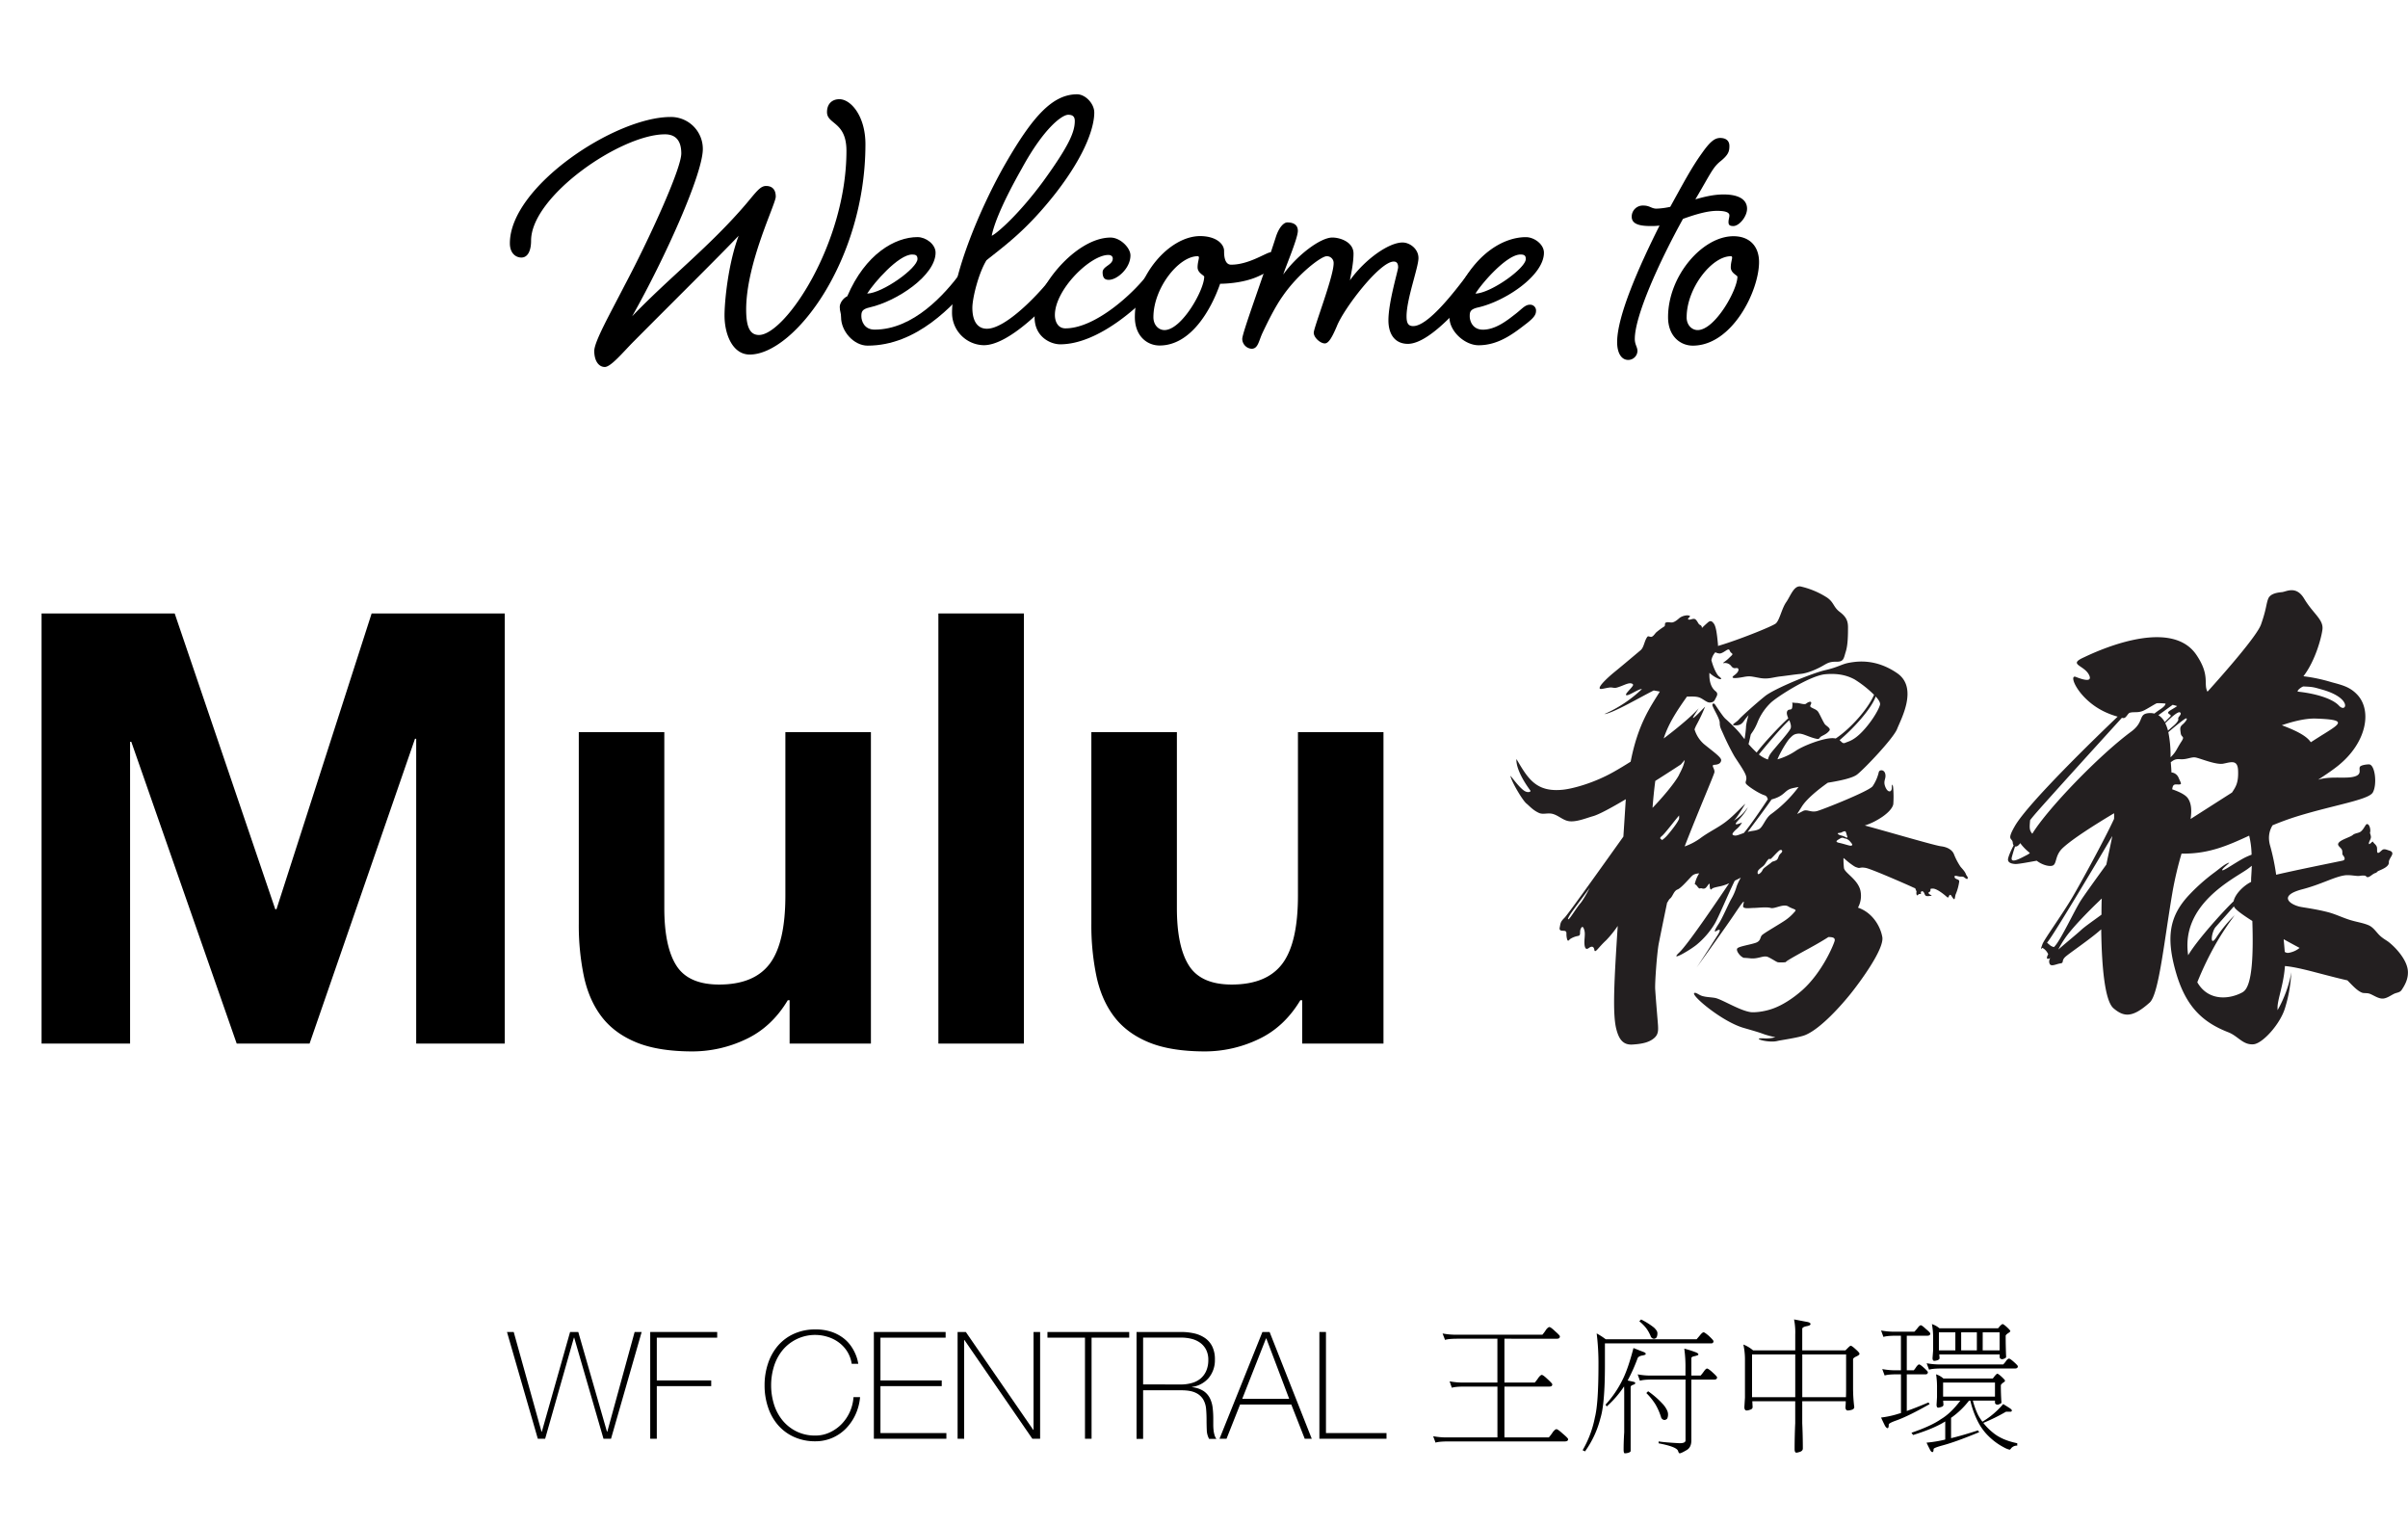 <svg id="Layer_1" data-name="Layer 1" xmlns="http://www.w3.org/2000/svg" viewBox="0 0 1599 1012.59"><defs><style>.cls-1{fill:#231f20;}</style></defs><title>Artboard 1</title><path d="M445.29,77.67A21.16,21.16,0,0,1,466.7,98.94c0,16.54-25.23,72.66-46.93,111.05,24.93-26,51.92-46.66,76-75,6.46-7.68,9.1-11.52,12.91-11.52s6.45,2.07,6.45,7.09-19.65,44-19.65,75c0,11.81,2.64,16.84,8.51,16.84,17.3,0,58.08-60.55,58.08-122.28,0-19.49-12.91-17.42-12.91-25.69,0-5.62,3.52-8.57,8.22-8.57,7.62,0,17.3,11.22,17.3,29.83,0,77.09-47.23,139.7-76.85,139.7-11.15,0-16.72-13-16.72-26,0-9.16,2.34-34,9.38-52.87-13.2,13.88-43.41,43.71-69.81,70.3-6.75,6.79-15,16.83-19.07,16.83s-7-4.13-7-10.63c0-6.2,10.56-24.81,20.24-43.71,15.84-29.83,37.55-77.09,37.55-87.43,0-8.27-3.52-12.7-10.86-12.7-29.33,0-88.88,41.06-88.88,70.59,0,6.5-2.06,11.22-6.46,11.22-3.52,0-7.62-2.65-7.62-9.45C338.51,124,408.32,77.67,445.29,77.67Z"/><path d="M638,181.05c3.52-4.43,6.16-7.39,9.09-7.39s4.11,1.78,4.11,4.14c0,2.66-1.18,4.43-4.4,8.56-14.08,16.84-38.14,43.12-70.7,43.12-9.09,0-17.6-9.45-17.6-18.9,0-3-.88-3.84-.88-6.79,0-2.66,2.35-5.91,5-7.09,12-28.06,31.68-39.28,46.64-39.28,5.57,0,12,4.72,12,10.34,0,15.06-25.53,32.19-43.71,36.32-5.28,1.19-5.58,3-5.58,5.91s1.76,8.86,8.8,8.86C606.63,218.85,627.46,195.22,638,181.05Zm-62.19,13.88c10.26-.3,33.44-16.84,33.44-23,0-2.36-1.17-2.95-3.52-2.95C596.65,168.94,580.23,187.84,575.83,194.93Z"/><path d="M700.79,181.05c3.52-4.43,5.87-7.39,9.09-7.39A3.87,3.87,0,0,1,714,177.8c0,2.66-1.17,4.43-4.69,8.56-13.79,16.84-39.31,42.83-56,42.83a21.5,21.5,0,0,1-21.12-21.56c0-25.11,19.06-70.59,35.78-99.53,17.61-30.43,30.81-45.49,47.23-45.49,5.58,0,11.44,6.2,11.44,12.11,0,8.57-4.69,26.58-25.81,53.75-19.07,24.22-32.86,34-45.76,44.31-5.28,8.56-9.39,25.1-9.39,31.6,0,8.56,3.23,13.88,9.68,13.88C667.93,218.26,690.23,195.22,700.79,181.05Zm-22.3-69.11c-15.54,27.46-19.06,39.87-19.94,44.59,3.81-1.77,18.48-14.76,34.32-36.33,17.31-23.92,20.83-32.78,20.83-39.87,0-3-1.47-4.13-4.4-4.13C705.48,76.2,693.46,84.47,678.49,111.94Z"/><path d="M763,181.05c3.52-4.43,5.87-7.39,9.09-7.39a3.87,3.87,0,0,1,4.11,4.14c0,2.66-1.17,4.43-4.69,8.56C757.7,203.2,729.24,228.6,704,228.6c-6.17,0-17-4.73-17-18,0-19.2,27.28-52.87,50.46-52.87,6.45,0,13.2,6.8,13.2,11.82,0,8.56-8.8,16.24-14.38,16.24-2,0-4.1-.59-4.1-5,0-4.13,6.74-4.72,6.74-9.15,0-1.19-.88-2.37-2.93-2.37-12,0-35.5,23-35.5,39.87,0,4.44,2.06,8.87,7,8.87C727.19,218,752.42,195.22,763,181.05Z"/><path d="M812.84,166.57c0,2.37,0,9.16,4.7,9.16,12,0,23.47-8.27,26.4-8.27a5,5,0,0,1,5.28,5c0,3-3.81,6.5-13.49,10.93-10.86,5-24.35,5-25.52,5-6.17,17.72-19.66,41-40.19,41-8.22,0-16.43-6.2-16.43-18.9,0-27.47,22.88-53.75,43.41-53.75C807.86,156.83,812.84,162.14,812.84,166.57Zm-46.93,44c0,5.32,3.52,8.57,7.33,8.57,11.44,0,26.4-26.58,26.4-35.44,0-.89-4.4-2.37-4.4-6.21,0-2.95.88-5.31.88-6.5a.78.78,0,0,0-.88-.88C782.63,170.12,765.91,191.38,765.91,210.58Z"/><path d="M975.36,181.05c3.52-4.43,5.86-7.39,9.09-7.39a3.87,3.87,0,0,1,4.11,4.14c0,2.66-1.18,4.43-4.7,8.56-9.09,11.82-33.44,41.94-49,41.94-7.92,0-12.9-5.61-12.9-15.65,0-12.11,6.45-33.08,6.45-35.15s-.59-3.84-2.93-3.84c-9.39,0-33.45,31.61-37.85,43.12-2.93,6.8-5.28,11.23-7.92,11.23-2.93,0-7.33-3.84-7.33-7.09,0-3.55,13.2-37.21,13.2-46.08a4.47,4.47,0,0,0-4.69-4.72c-3.52,0-18.78,11.52-29,26.28-5.28,7.39-10.27,17.73-13.5,24.52-2.64,5.61-2.93,10.63-7.33,10.63a6.69,6.69,0,0,1-6.16-6.5c0-4.13,13.2-39.28,22.29-67.63,2.06-6.5,5.28-9.75,7.63-9.75,3.52,0,7,1.18,7,5.61,0,5-8.51,24.81-9.68,28.95,9.09-12.7,24.64-24.52,32.56-24.52,5.28,0,14.08,3,14.08,10.64,0,7.09-2,15.06-2.35,17.72C906.12,172.48,922,161,931.35,161c4.7,0,10.56,4.14,10.56,10.34S934,198.47,934,210c0,4.14.88,6.5,4.4,6.5C948.07,216.49,964.79,195.22,975.36,181.05Z"/><path d="M1005.86,208.81c4.69-3.54,6.75-6.5,10-6.5a3.86,3.86,0,0,1,4.11,4.14c0,2.65-1.76,4.72-5.87,8-8.8,6.79-18.77,14.77-32.26,14.77-9.1,0-19.37-9.16-19.37-18.61,0-3-.88-3.84-.88-6.79,0-2.66,2.35-5.91,5-7.09,12-28.06,31.68-39.28,46.64-39.28,5.58,0,12,4.72,12,10.34,0,15.06-25.52,32.19-43.71,36.32-5.28,1.19-5.57,3-5.57,5.91s1.76,8.86,8.8,8.86C993,218.85,1000.58,212.94,1005.86,208.81Zm-26.11-13.88c10.27-.3,33.44-16.84,33.44-23,0-2.36-1.17-2.95-3.52-2.95C1000.58,168.94,984.15,187.84,979.75,194.93Z"/><path d="M1100,138.52a50.43,50.43,0,0,0,9.1-1.19c8.5-15.35,14.08-26,21.12-35.73,5-7.09,8.21-10,12-10s6.16,1.77,6.16,5.31-.59,5.91-6.16,10.34c-5,4.13-6.46,8.27-16.43,25.1,6.16-1.77,12.32-3.24,18.77-3.24,10.27,0,15.55,3.54,15.55,9.45,0,5.31-5.28,11.52-9.09,11.52-2.64,0-3.23-.89-3.23-2.66s.59-3,.59-4.43c0-2.37-3.82-3-8.22-3-6.45,0-14.37,2.37-22.59,5.32-15.84,28.65-32,64.39-32,79.74,0,3.84,1.76,5.32,1.76,8a6.14,6.14,0,0,1-6.16,5.91c-4.4,0-7.33-4.44-7.33-11.82,0-17.13,14.08-49.32,28.16-77.38a42.44,42.44,0,0,1-6.16.3c-8.8,0-12.32-2.07-12.32-6.21a7.35,7.35,0,0,1,7.62-7.38C1095.62,136.45,1096.5,138.52,1100,138.52Z"/><path d="M1124.08,229.48c-8.22,0-16.43-6.2-16.43-18.9,0-27.47,22.88-53.75,43.42-53.75,10.85,0,17,6.79,17,17.13C1168.08,193.16,1150.19,229.48,1124.08,229.48Zm-4.11-18.9c0,5.32,3.52,8.57,7.33,8.57,11.44,0,26.41-26.58,26.41-35.44,0-.89-4.41-2.37-4.41-6.21,0-2.95.89-5.31.89-6.5a.78.78,0,0,0-.89-.88C1136.69,170.12,1120,191.38,1120,210.58Z"/><path class="cls-1" d="M1305.33,580.14c-.62-1.64-2.47-3.49-3.49-4.72a43.16,43.16,0,0,1-4.32-8.22c-.82-2.26-3.49-4.72-8.62-5.34-4.19-.5-34.81-9.52-50.6-13.8a41.07,41.07,0,0,0,6-2.43c9.65-4.92,12.73-9.65,12.93-11.91a69.74,69.74,0,0,0,0-9.45c-.2-3.9-1-4.31-1-1.23s-2.67,3.49-4.31-.61.61-5.14,0-8.43-3.91-3.08-4.32-1.43a28.06,28.06,0,0,1-4.11,9.44c-2.46,3.29-32.45,15.21-36.76,16.44s-6.78-1.44-9.45,0c-1,.52-2.4,1.24-3.91,2,1.21-1.92,2.26-3.61,3.09-4.92,3.28-5.22,10.93-11.37,17.28-15.87,7.33-1.17,16.13-2.92,19.38-5.39,4.47-3.39,24.19-24,26.65-30.34s14.17-27.27,0-37-26.5-7.86-31.73-6.94-7.24,2.93-16,4.93-33.89,12.33-40,17.26-15.56,13.4-17.41,15.55-6.32,3.86-2,3.86,5.08-2.78,6.77-4.78l1.7-2s-1.7,5.54-1.7,8.16a74.66,74.66,0,0,1-.95,7.77c-.72-.89-1.39-1.74-2-2.53-3.08-4.16-9.25-9.71-10.79-11.09s-5.15-6.91-6.62-9.09-2,0-2,0c.61,2.62,4.93,8.93,4.93,11.86s.92,4.16,2.31,7.39a163.06,163.06,0,0,0,7.39,14.79c2,3.24,6.78,9.86,7.7,12.94s-.77,3.85,0,5.24,8.32,6.47,12.17,7.7c2.18.7,1.85,2,2.4,2.65-4.68,7.15-12.28,18.18-16,22.47-3.3,1.12-4.78,1.94-6.32,1.61-1.77-.39-1.7-1.17,1.08-3.86a15.3,15.3,0,0,0,4.08-4.77c-2,.93-5.54,2.23-3.69-.08s4.77-4.69,7.55-9.93c-2.31,2.77-3.39,5.17-9.55,8.93,2-1.31,7.85-11.32,7.85-11.32-1.64,1.23-7.08,7.39-12.63,11.71s-11.4,6.78-17.56,11.4a41.61,41.61,0,0,1-10.08,5.22c8.71-22.56,19.58-47.68,19.78-49.28.31-2.46-2.61-4.77,0-4.93s4.16-.92,4.47-2.92-5.39-5.86-11.55-10.94a21,21,0,0,1-6.13-9.66,21.23,21.23,0,0,1,1.46-3.28,110.11,110.11,0,0,0,5.56-11.81c-3.8,3.83-4.15,4.34-6.23,6.24-4.21,3.84.09-1.93,1.94-5.11-3.42,4-12.1,11.59-23.21,20,3.39-10.72,10.11-20.2,15.45-27.81,2.73,0,5.35-.23,7.76.45,2.76.79,5.28,3.62,7.46,3.5,2.63-.15,3-1.21,3.8-2.78.66-1.34,2-3.08.1-4.62-3.59-2.82-4.42-7.63-4.21-12.3a22.39,22.39,0,0,0,5.7,3.78c1.69.72,3.34.61.77-1.34-1.76-1.33-4-6.33-5.16-10.9.08-.31.15-.62.23-.91a10.19,10.19,0,0,1,2.41-4.31,6.82,6.82,0,0,0,3,.82c1.72-.15,4-2.07,4.93-2.46,1.85-.83,1.23,1,2.67,2.05s.62,1.23-1.64,3.49-4.93,3.49-3.29,3.29a5.14,5.14,0,0,1,4.93,2.05c1.44,1.85,2.46,1.23,3.7,1.23s2.05,2.06-1.65,4.73,1.65,2.05,6,1.23,4.93-.41,10.68.62,8.63-.41,13.76-1,8.83-1.23,13.56-1.68,10.88-3.25,14.17-5.1,4.72-3.08,9.65-3,4.73-2.31,6.16-6.83,1.44-11.7,1.44-16-1.23-7-5.54-10.27-3.7-6.36-8.63-9.65a55.34,55.34,0,0,0-17.25-7.19c-4.52-.82-6.78,6.37-9.66,10.48s-4.31,11.7-6.77,14c-2.09,1.91-26.06,11.46-38.5,15a8.31,8.31,0,0,0,0-1.11c-.73-7.62-1.36-12.22-3-14.07-.87-1-1.82-2.06-3.7-.41-6.88,6-1.85,3.08-5.55,1.44-.76-.34-1.7-3.13-3.08-3.7s-3.47.93-4.41.2c-.7-.53,1.57-1.79,1.13-2.19-1-.92-4.56-.45-6.78,1.17-.81.59-2.55,2.43-4.62,3-1.53.4-3.25-.62-4.83.3-.65.38-.06,1.95-.74,2.39a48.28,48.28,0,0,0-5.31,3.88c-.77.64-1.83,2.54-3.09,3-1,.36-2.28-.77-2.87,0-2.07,2.63-2.22,7-4.51,8.93-6.88,5.79-13.49,11.35-17.61,14.69-2.26,1.83-11,9.37-9.41,10.88.6.56,3.61-.46,6.57-.82,1.61-.2,2.79.57,4.52.1,3.78-1,7.15-3.13,9.34-2.87.81.09,2,.53,1.44,1.54-1.3,2.22-5.9,6-4.21,6.36s8-4.25,10.17-4.1h.08a85.78,85.78,0,0,1-25,16.63c5.51-.38,24.5-11.59,32.82-15.69,1.39.24,2.74.49,4.06.76-6.27,10.16-14.56,21.66-19.38,46.51-3.62,2.3-7.29,4.53-11,6.63-13.52,7.69-27.67,11.36-34,12-17.87,1.85-23.26-7.5-30.81-20.33,0,0-1.33,6.57,9.25,20.95.5.68-1.77,1.86-4.52-.21-3.54-2.66-7.92-8.9-8.73-9.65.31,3.18,7.93,16.31,10.68,18.48,1.84,1.46,4.15,4.32,8.22,6.16,2.84,1.3,5.94-.28,9.33.71,4,1.16,6.9,4.45,11.1,4.84,5,.45,11.19-2.19,15.51-3.39,3.94-1.09,12.44-5.74,21.76-11.26-.07.88-.14,1.73-.19,2.64-.43,6.95-.93,14.52-1.43,22.19-11.77,16.48-36.58,51.34-39,53.8-2.87,2.87-2.67,3.49-3.28,6.57s2.87,1.65,3.9,2.47.21,1.44.82,4.52,1.44,1.23,2.26.61a13.92,13.92,0,0,1,5.14-2c2.26-.41.82-2.47,1.84-4.73s1.85-1.23,2.47,1.24-.21,5.75,0,8.83,1.23,3.9,2.87,2.67,3.29-1.44,3.7,1.23,2.67-1.64,7.81-6.36a69.92,69.92,0,0,0,7.71-9.54c-2.25,34.86-3.61,58.11-.94,68.48,1.59,6.16,4.11,10.68,10.69,10.27s11.18-1.45,14.47-4.32,2.72-6,2.18-12.78c-.41-5.1-1-11.74-1.52-19.49-.31-4.18,1.21-24.68,2.4-30.65,1.9-9.55,3.9-19.23,5.49-26.88.78-1.06,1.14-2.15,2-2.82,1.71-1.3,2.47-5.14,4.93-6s8.22-7.81,9.86-9.25,4.52-1.44,4.52-1.44a22,22,0,0,0-2.47,5.34c-.82,2.87-.41,1,1.24,3.29s1.84,1,2.67,1.23,2,.62,3.08-.41,2.46-3.9,2.46-1.85.41,3.69,1.23,2.88,1.24-1,6.38-2.06a30.28,30.28,0,0,0,5.32-1.88c-8.5,12.63-27.35,40.46-33,45.84-7.19,6.77,6.36-1,11.29-4.93a55,55,0,0,0,12.12-14c2.37-3.89,9-19.87,13.32-28.62,1.3-.62,2.65-1.3,4-2a36.33,36.33,0,0,0-2.75,5.77,36.25,36.25,0,0,1-3.7,8.61c-1.84,3.3-6,12.95-8.21,16.24s-3.7,6.16-1.44,4.72,3.08-.82.82,2.67c-1.93,3-10.31,16.16-14,21.59,4.71-6.55,18.85-26.09,25.49-36,8.42-12.53,5.13-6.3,5.33-4.49s4.71,1,7.08,1,8.54-.82,11.21,0,8.42-3,11.7-1,6,1.82,4.32,3.46a31.78,31.78,0,0,1-6.37,5.75c-3.9,2.67-14,8.42-15.41,9.86s-.61,3.9-4.31,5.13-10.48,2.26-11.91,3.49,1.24,4.73,2.88,5.76,0,.41,5.54,1,8.83-2.26,11.91-.82,5.75,3.49,6.78,3.49,4.93.41,7.8-1-14,6.17,11.71-7.8c5.82-3.17,10.26-5.77,13.72-8,2.87,0,4.52.46,4.15,2.43-.33,1.76-7.89,20.82-21.77,33.07-6,5.25-12.79,9.69-19.26,12-6.64,2.39-12.87,2.6-14.63,2.36-7.49-1-19.31-8.63-23.83-9.45-2.69-.49-5.75-.45-8.62-1.33-2-.6-4-2.49-5.08-1.95-2.63,1.33,18.43,19.09,32.81,23.21s11.09,3.49,15.2,4.72a56.41,56.41,0,0,0,5.8,1.44,22.54,22.54,0,0,1-7.24.78c-10.07-.58,2.55,3.37,8.77,1.68,1.63-.44,14.08-2.15,18.34-3.9,10.47-4.32,24.44-20.34,30.19-27.52s22.39-29.54,20.95-37.57c-1.3-7.26-6.64-16.28-16.15-19.49a16.51,16.51,0,0,0,1.57-11.55c-1.93-7.43-10.37-11.43-10.89-14.78a55.82,55.82,0,0,1-.31-6.64c1.1.77,2.46,2.16,4.21,3.45,3.49,2.57,3.6,2.47,5.24,3s1.63-.56,5.43.16,28.26,11.45,30.82,12.68,1.65.31,2.47,2.15-.1.73.31,2.58,1-.11,2-.11,1.13-.1.93-.51.2-1.75,1.23-1.23,1.13,2,1.74,2.66,1.85.52,3.6.31-1.13-.72-1.44-1.74.72-.42,1.13-1.54-.72-1.54,1.75-1.54,6.88,3.49,8.62,5,1.23.92,1.65.61.3-1.13,1-1.43,1,.92,2.26,2.46.93-1.74,1.75-3.28a34,34,0,0,0,2.15-8c.21-1.85-2.77-1.23-3.08-3s2.26-.21,4.21-.31,1.95.41,2.88,1,1.44.93,1.64,0S1305.94,581.78,1305.33,580.14Zm-256,19.7c-2.93,3.58-6.32,9.36-7.55,10.29s-.46-1.08,1.54-4,10.78-14.48,12.32-16.79C1055.67,589.33,1052.28,596.26,1049.36,599.84ZM1115,543.27c0,1.85-6.78,10.32-8.63,12.17s-3.08,2.62-2.92,2.16-2.31-.62,0-2.47,8.78-10.63,11.55-13.71Zm0-28.86c-3.28,6.14-12.31,16.44-17.66,21.94.47-6.13,1.07-12.12,1.83-17.88,9.59-6.07,17-10.94,17-10.94l2.52-2.95C1118.41,506.75,1117.69,509.25,1114.93,514.41ZM1248.38,468c-1.23,4.15-6.32,12.16-12,18s-9.09,6.26-10.84,7.08c-2,.94-2.44-.47-4-1.66,9-7.57,21-20.58,24-29C1247.51,464.58,1248.78,466.62,1248.38,468Zm-87.3,26c.55-1.78,1.26-5.25,1.42-6,.23-1.08,2.08-2.46,4.39-8a37.2,37.2,0,0,1,8.94-13.4c4-3.85,25.88-18,36.2-18.95s16.17,1.7,19.41,3.39a73.51,73.51,0,0,1,13,10.26c-3.93,9.22-15.37,22.28-25.46,29a10,10,0,0,0-2.2-.22c-6.31,0-19.41,5-24.49,8.52a42.52,42.52,0,0,1-12,5.55c2-5,6.5-12.26,8.11-13.87,2-2,2.77-2.93,5.62-3.2s6.24,1.82,10.68,3.05,2.49-.16,5.26-1.54,3.55-2,4.78-3.45-1.7-3-2.77-4.1-3.7-7.24-4.78-8.63-2.93-1.85-4.47-2.77.16-1.85,0-3.13-2.31-.26-3.39.66-4.46-.46-6.16-.46-3.23-.46-3.08,0,.31.77,0,2.93-1.85.92-2.92,2-.62,2.78,0,4.45c.08.23.2.5.32.79-5.67,5.13-16.42,16.57-21,22.75A75.4,75.4,0,0,1,1161.08,494Zm6.89,6.93,0-.05c3.41-4.13,14.21-17.36,20.16-22.74.7,1.66,1.41,3.66,1,5.23-.61,2.31-11.5,14.22-13.35,16.89a11.06,11.06,0,0,0-1.81,4A18.18,18.18,0,0,1,1168,500.91Zm14.53,65.67c-2,1.75-1.33,3.7-3.18,4.63s-2.16.51-3,1.32-2.36,1.76-4.42,3.4-1.13,2.05-3,3.7-1.84,0-1.74-.83.92-1.74,3-3.28,2.15-2.67,3.59-4.42,1.24-.41,2-.82,3.74-3.93,5.65-5.54C1182.77,563.56,1184.56,564.84,1182.5,566.58Zm-6.21-26.24c-4.16,2.78-5.55,9.09-8.63,10.33-2.84,1.13-3.49.65-7.14,1.66,4.93-6.51,11.92-15.85,15.88-21.59.53-.13,1.13-.31,1.89-.56,6.93-2.31,6.91-5.6,11.55-6.78,1.45-.36,2.92-.65,4.46-.91l-.91,1.22A84.6,84.6,0,0,1,1176.29,540.34Zm46.06,12.48c1.13-.31.54-.47,2.39-.92,1.12-.28,1.1,1.13,1.82,3.18s-1.13.51-2.57,0-2.46-.51-3.39-1.33S1221.22,553.13,1222.35,552.82Zm6.88,8.63c-1,.21-4.42-1.13-7.81-1.85s-1.64-1.64.41-2.87,2.37,0,3.8,0a6.08,6.08,0,0,1,3,2.09C1230.36,560.72,1230.25,561.25,1229.23,561.45Z"/><path class="cls-1" d="M1586.14,625.42c-1.37-1.08-3.9-2.33-6.15-4.56s-4-5.23-7.26-6.61c-3.64-1.54-7.76-2.09-11.92-3.36-5.2-1.58-9.8-3.92-14.71-5.21-8.89-2.33-17.06-3.18-19.46-3.82-7-1.86-13.25-7.41,2.23-11.45,12.62-3.3,20.83-8.11,27.94-9.22,3.45-.54,7.67.56,9.77.37a12.74,12.74,0,0,1,3.82-.19c.8.19,1.22,1.18,2,1,1.62-.29,3.2-2.25,4.83-2.71,1.25-.35,1.14-1,2.25-1.48,3.32-1.39,7-3.06,6.8-5.68-.17-1.88,2.55-4.61,2.32-6s-1.49-1.59-2.7-2-2.61-1-3.72-.37-2.44,2.61-3.36,2c-.63-.45-.11-2.75-.55-3.91-.63-1.67-2.12-2.33-2.43-3.26s-2.6,2.39-2.79,1.21,1.08-2.55,1.31-4.1c.18-1.22-.73-2.86-.56-3.35.56-1.68-.28-5.59-2-5.59-1,0-1.85,3-4,4.84-1.41,1.23-4,1.1-5.5,2.43-1.71,1.46-8.13,3.09-9.49,5.39-.94,1.59,1.24,2.62,2.14,4.1.78,1.3.21,3.12.65,3.63,1.67,2,1.91,3.47-.15,3.91-10.8,2.25-30,6.08-44,9.33a146.51,146.51,0,0,0-3.87-18.82c-1.75-5.75-.78-10.24,1.47-14,5-2.08,10.46-4.12,16.5-6,24.58-7.55,47.35-10.87,50.1-15.83,3-5.36,1.49-18.68-2.61-18.62-1.7,0-5.42.52-6,1.68-.85,1.83,1.53,4.8-3.35,6.33-5.26,1.64-13.64-.06-21.6,1.49-.65.12-1.59.35-2.76.67,5.32-3.44,9.92-6.62,13.19-9.24,18.81-15.08,22.71-36.13,13.13-46.84-5-5.52-10.27-6.72-17.46-8.66a108.17,108.17,0,0,0-18.63-3.94c7.92-10.29,11.95-25.65,12.62-31,.84-6.7-6.15-10.47-12.15-20.53-5.3-8.87-11.87-4.61-14.67-4.33s-7.82.84-9.22,4.47-1.11,6.71-4.74,17c-2.67,7.58-24.21,32.08-35.55,44.65-2.9-5.32,2-10.71-7.47-24.61-18-26.18-70.47-.09-74.8,1.89-10.55,4.82.41,5,3.65,11.64,2.29,4.7-3.16,3.52-8.75,1.28s2.17,16.48,21.72,24.3a52.53,52.53,0,0,0,6,2.05c-13.4,12.8-59.31,57.14-68.23,72.61-5.83,10.11-1.68,7.54-1.4,11.17a3.11,3.11,0,0,0,.55,1.68c-1.72,3.34-4,8.3-3.72,9.78.28,1.76,2.24,2.42,4.66,2.6,2,.15,9.18-1.25,14.39-2.17,4.09,3.15,9.07,4.11,10.86,3.1,2.59-1.44,1.22-6.74,6.5-11.63,6.57-6.09,21.13-15.29,34-23,.07,1.21.06,2.48,0,3.76-6.74,14.56-22.46,43.2-27.88,52.38-6.71,11.36-18.58,27.7-19.7,30.87-.76,2.17-1.52,4,0,2.35a8.86,8.86,0,0,1,3.85,4.26c-1.28,2.34-1.31,3.88,1.4,2.57a3.79,3.79,0,0,0-.54,3.53c.84,2.51,4.33.42,7.13,0s.55-1.54,3.21-4.19c2.21-2.21,16.31-11.58,24-18.45.34,26.35,2.61,47.71,8.19,52.43,6.76,5.73,12.42,6.57,24-3.82,6.17-5.56,9.56-40.87,15.29-74.21a237.4,237.4,0,0,1,5.86-24.67c.46,0,.92,0,1.4,0,17.19,0,29.47-5.45,43.51-11.92a58.23,58.23,0,0,1,1.61,12.63c-1.09.41-2.3.9-3.73,1.57-5.07,2.38-14.66,9.2-15.65,8.8-1.28-.51,6-5.62,4.2-5-2.77.91-6,3.86-9.36,6.34A125.06,125.06,0,0,0,1452.89,595c-12.17,13.42-14.77,27.2-7.91,50.84,6.66,23,18.17,33.06,34.65,39.49,6.61,2.57,9.66,8.53,16.75,8,6-.45,17.83-13.41,21-24.21a92.72,92.72,0,0,0,4.1-23.65c-1.13,8-5,18.17-9.11,25.22,0-.4,0-.79,0-1.19-.28-5.41,4.09-15.66,4.91-28.11,3.5.28,8.91,1.2,19.21,3.89,11.15,2.92,17.72,4.61,22.26,5.6,3.73,3.77,6.36,6.72,9.49,8.09,1.51.67,3.48.1,5.4.84,2.8,1.07,5.71,3.34,8.75,3.17,2.58-.15,5.11-2.07,7.36-3.17,1.7-.83,3.85-.77,5-2.51,2.36-3.49,4.38-7.4,4.19-12.2C1598.71,637.94,1591.65,629.76,1586.14,625.42Zm-190.62-25.59q-.06,3.76-.07,7.45c-5.65,4.2-11,7.82-13.66,10.32-3,2.77-10.38,8.77-15,12.84a61,61,0,0,1,4.28-7.25c4.08-6.13,14.38-17,24.6-26.66C1395.59,597.63,1395.54,598.72,1395.52,599.83ZM1398.7,574c-7.66,10.57-15.18,21.06-17,23.94-4.09,6.34-13.18,26-17.28,30.29l-.51.55a6.15,6.15,0,0,1-3-1.55c-.7-.58-1.21-1-1.6-1.36.31-.4.63-.83,1-1.3,4.62-6.15,29.34-47.32,42.33-69.54C1401.55,560.91,1400.05,567.27,1398.7,574Zm144.7-86.87c-1.63,1-4.78,3-8.94,5.67-2.84-4.35-10.19-7.9-19.25-11.29,6.94-2.39,15.54-4.67,22.6-4.43C1558.34,477.78,1554.54,480.16,1543.4,487.14Zm9.77-18.62c-4.09-4.47-14.84-8-27.28-9.31-1-.67,2.72-3.41,3.73-3.45,6.48.29,6.64.48,12.24,2.05C1562.48,463.59,1558,473.79,1553.17,468.52Zm-207.1,99.07c-3.9,2-11.44,6.43-10.13,1.49.72-2.72,1.54-5.29,2.15-7.05,1,.24,2.39-.58,3.42-2.25a31.64,31.64,0,0,0,5.08,5.44c.51.45.93.8,1.32,1.13A9,9,0,0,1,1346.07,567.59Zm81-94.14c-7.54.56-2.79,5.59-11.87,12.3-21.31,15.73-55.54,51.19-65.67,67.79-2.18-2.41-1.81-4.5-1.46-9,1.13-1.46,2.49-3.11,4.13-5,10.9-12.44,46.32-51.4,56.81-62.94.31.05.63.12.92.15,1.92.22,2.93-3.11,4.29-3.51,2.92-.85,5.59.33,9.5-1.58,2.65-1.3,8-4.73,8.52-4.75a37.63,37.63,0,0,1,5.75.23c-.07,1-1,2.18-3.8,4-1.36.91-2.54,1.78-3.6,2.63A11.33,11.33,0,0,0,1427.05,473.45Zm6.21,1.37,9.44-6.86c1,.25,2,.52,3,.84-4.11,2.86-7.25,3.76-5.55,5.12,1.86,1.49,2,.75-1.49,4.28q-.63.65-1.2,1.26A11.88,11.88,0,0,0,1433.26,474.82Zm4.54,5.33c3.71-3.7,8.46-8,9.78-7.16s-.39,2.35-1,3.35c-.52.82.25,1.1-.38,2.24-1.15,2.07-3.2,3.46-6.58,6.52A25.76,25.76,0,0,0,1437.8,480.15Zm3.5,22.5a77.68,77.68,0,0,0-1.47-16.53c4.79-4.15,10.83-9,11.7-9.13,1.68-.19-.76,2.73-1.81,3.64-2.32,2-2.14,2.6-1.67,6.14.42,3.19,3,1.67.46,5.59-3.48,5.35-3.27,6.58-7.21,10.44Zm40.86,23.51-27.55,17.6c.84-5.72.55-10.39-1.81-13.78-1.53-2.2-5.38-4.2-10.39-5.92.45-3.83,1.84-3.21,4.24-3.21,2.61,0,1.49-.93,0-4.47a5.77,5.77,0,0,0-4.77-3.55c0-1.94-.26-4.48-.43-6.77,2-1.45,3-2.22,6.13-2,4.66.37,7.45-1.68,10.43-1.12s13.41,5,18.25,4.1,9.5-3,9.87,4.28C1486.57,519.89,1484.51,522.5,1482.16,526.16ZM1492.42,577c1-.74,2-1.48,2.86-2.2-.09,2.58-.24,5.12-.4,7.56-.05.86-.07,1.93-.07,3.17h0c-5.16,2.57-10.64,8.13-11.62,12.84-6.53,6.23-24.23,25.74-30.16,35.84C1447.92,600.33,1483.22,583.56,1492.42,577Zm-3.12,81.71c-9,5-23,6.07-30.21-6.56A211.12,211.12,0,0,1,1471.74,626a191.62,191.62,0,0,1,12.16-18.34,87.81,87.81,0,0,0-12,14.43c-4.84,7.64-3.44-3.45-.65-6.61l12.17-13.74a4.61,4.61,0,0,0,.22.51c1,1.81,5.63,5.18,12,9.21C1496.28,631.71,1496,654.88,1489.3,658.66ZM1522.17,632c-2.91.93-3.63.81-5,0-.23-2.76-.47-5.58-.73-8.43,3.54,2,7.12,3.91,10.57,5.77A14.61,14.61,0,0,1,1522.17,632Z"/><path d="M116,407.29l66.79,196.38h.8l63.19-196.38h88.39V692.86H276.37V490.48h-.8l-70,202.38H157.18l-70-200.38h-.8V692.86H27.6V407.29Z"/><path d="M524.33,692.86v-28.8h-1.2q-10.78,18-28,26a82.7,82.7,0,0,1-35.2,8q-22.8,0-37.39-6t-23-17q-8.4-11-11.8-26.8a166.4,166.4,0,0,1-3.4-35V486.08h56.79V602.87q0,25.59,8,38.19t28.4,12.6q23.19,0,33.6-13.8t10.39-45.39V486.08h56.8V692.86Z"/><path d="M679.91,407.29V692.86H623.12V407.29Z"/><path d="M864.69,692.86v-28.8h-1.2q-10.8,18-28,26a82.7,82.7,0,0,1-35.2,8q-22.78,0-37.39-6t-23-17q-8.4-11-11.8-26.8a166.4,166.4,0,0,1-3.4-35V486.08h56.8V602.87q0,25.59,8,38.19t28.39,12.6q23.19,0,33.6-13.8t10.4-45.39V486.08h56.79V692.86Z"/><path d="M336.66,884.34h4.47l18.46,66.22h.2l18.77-66.22H384l19.06,66.22h.2l18.16-66.22h4.67l-20.35,70.88h-5l-19.45-67.11h-.2L362,955.22h-4.87Z"/><path d="M431.77,884.34h44.47v3.77h-40.1v28.4h36.13v3.77H436.14v34.94h-4.37Z"/><path d="M507.71,919.78A45.16,45.16,0,0,1,510,905.24a35,35,0,0,1,6.6-11.82,30.63,30.63,0,0,1,10.62-7.89,33.89,33.89,0,0,1,14.24-2.88,32.21,32.21,0,0,1,10.83,1.64,27.6,27.6,0,0,1,7.69,4.07,24.07,24.07,0,0,1,5.11,5.31,29,29,0,0,1,3,5.41,26.81,26.81,0,0,1,1.44,4.37c.26,1.23.4,1.9.4,2h-4.37a21.14,21.14,0,0,0-2.88-8,22.09,22.09,0,0,0-5.46-6,24.11,24.11,0,0,0-7.3-3.77,28,28,0,0,0-30.13,8.58,31.81,31.81,0,0,0-5.75,10.58,42.84,42.84,0,0,0,0,25.81,31.66,31.66,0,0,0,5.75,10.57,28,28,0,0,0,9.24,7.2,27.69,27.69,0,0,0,12.4,2.68,22.25,22.25,0,0,0,9.68-2.14,26.33,26.33,0,0,0,7.9-5.65,28.35,28.35,0,0,0,7.74-17.73h4.37A34.82,34.82,0,0,1,568,939.34a32.9,32.9,0,0,1-6.45,9.28,28.42,28.42,0,0,1-9.09,6.11,28.07,28.07,0,0,1-11,2.18A33.89,33.89,0,0,1,527.22,954a30.63,30.63,0,0,1-10.62-7.89,34.83,34.83,0,0,1-6.6-11.81A45.26,45.26,0,0,1,507.71,919.78Z"/><path d="M580.28,884.34h47.65v3.77H584.65v28.4h40.7v3.77h-40.7v31.17h43.78v3.77H580.28Z"/><path d="M635.88,884.34h5.46l44.77,65h.2v-65h4.37v70.88h-5.17L640.44,889.7h-.2v65.52h-4.36Z"/><path d="M695.54,888.11v-3.77h54.3v3.77h-25v67.11h-4.37V888.11Z"/><path d="M754.71,884.34h29.58a39.23,39.23,0,0,1,8.74.94,20.59,20.59,0,0,1,7.14,3.08A14.75,14.75,0,0,1,805,894a19.22,19.22,0,0,1,1.74,8.64,18.44,18.44,0,0,1-4,12.06,17.6,17.6,0,0,1-11.17,6.11V921a17,17,0,0,1,7.69,2.58,12.65,12.65,0,0,1,4.22,4.87,19.71,19.71,0,0,1,1.79,6.35,62.4,62.4,0,0,1,.39,7v4.07a33.47,33.47,0,0,0,.2,3.73,18.16,18.16,0,0,0,.65,3.22,7.3,7.3,0,0,0,1.24,2.48h-4.87a13,13,0,0,1-1.53-5.8q-.15-3.33-.15-6.9c0-2.39-.1-4.75-.3-7.1a15.17,15.17,0,0,0-1.89-6.31,11.29,11.29,0,0,0-5-4.46q-3.42-1.7-9.68-1.69H759.07v32.26h-4.36Zm29.58,34.85a26.28,26.28,0,0,0,7.2-1,15.3,15.3,0,0,0,5.71-2.92,14.16,14.16,0,0,0,3.77-5.07,17.83,17.83,0,0,0,1.39-7.34,14.44,14.44,0,0,0-1.49-6.8,13.1,13.1,0,0,0-4-4.62,16.44,16.44,0,0,0-5.76-2.58,28.94,28.94,0,0,0-6.85-.8H759.07v31.08Z"/><path d="M838.29,884.34h4.77l28,70.88h-4.67l-8.93-22.73h-34l-9,22.73H809.8Zm17.78,44.38-15.19-40.11h-.2l-15.79,40.11Z"/><path d="M876.12,884.34h4.37v67.11h40.2v3.77H876.12Z"/><path d="M957.92,885.33a47,47,0,0,0,10,.8h56.29a25.5,25.5,0,0,0,2.48-3.38c.92-1.12,1.65-1.68,2.18-1.68s1.82.89,3.68,2.68c2.18,1.92,3.27,3.07,3.27,3.47,0,1.06-.63,1.59-1.88,1.59H999V917.9h20.15a28.07,28.07,0,0,0,2.49-3.28c.92-1.19,1.65-1.79,2.18-1.79s1.82.9,3.67,2.68q3.29,3,3.28,3.58c0,1-.63,1.49-1.89,1.49H999v33.75h29.48a28,28,0,0,0,2.69-3.57c1-1.26,1.78-1.89,2.38-1.89s2,1,4.07,2.88q3.67,3.07,3.67,3.77c0,1-.79,1.49-2.38,1.49H961.79c-4.17,0-7,.26-8.54.79l-1.58-4.26a48.51,48.51,0,0,0,10.12.79h32.56V920.58H972.61c-4.1,0-7,.26-8.53.79l-1.49-4.27a46.92,46.92,0,0,0,10,.8h21.74V888.81H968q-6.16,0-8.44.79Z"/><path d="M1131.25,884.54c.47,0,1.59.76,3.38,2.28q3.18,3,3.18,3.58a1.32,1.32,0,0,1-1.49,1.49h-70.59v14.39q0,25.9-3,35.34a64.75,64.75,0,0,1-10.22,22l-1.59-.79a69.62,69.62,0,0,0,8.14-21.74q2.39-9.24,2.38-34.85a161.27,161.27,0,0,0-1.19-20.95,48.45,48.45,0,0,1,6,3.88h60.36l1.88-2.19C1129.73,885.37,1130.66,884.54,1131.25,884.54ZM1084.69,895q3.78,1.5,6.85,2.68c.86.34,1.29.73,1.29,1.19s-.59.73-1.78,1c-1.92.26-3.11.86-3.58,1.79a116,116,0,0,1-6.65,14.89l4.07.89c.66.2,1,.5,1,.89s-.6.86-1.79,1.19c-.86.34-1.29.83-1.29,1.49v42.29c0,.53-.6,1-1.79,1.3a8.26,8.26,0,0,1-2.08.29c-.53,0-.8-.79-.8-2.38q0-5.36.4-11.61V925.24c0-1.72,0-3.31-.1-4.76a68.31,68.31,0,0,1-11.52,13.3l-.79-1.19A69.94,69.94,0,0,0,1077.45,916Q1081,909.07,1084.69,895Zm2.78,17.48a47.15,47.15,0,0,0,10,.79h21.74v-4.67a84.9,84.9,0,0,0-.79-13.2,63.79,63.79,0,0,1,7,2.18c1.59.54,2.38,1.1,2.38,1.69,0,.4-1,.8-2.88,1.19-1.19.27-1.79.67-1.79,1.2v11.61h6.16a34.7,34.7,0,0,0,2.38-3.08c.8-1.06,1.42-1.59,1.89-1.59s1.78.83,3.57,2.49q3.08,2.78,3.08,3.37c0,1-.66,1.49-2,1.49h-15.09v40.41q0,4.56-3.07,6.35-3.68,2.18-4.67,2.18c-.4,0-.76-.53-1.09-1.59q-.9-2.78-12.91-5.06V957q4.28.69,14,1.19c2.58,0,3.87-.63,3.87-1.88V915.91H1097.5q-6.15,0-8.54.8Zm2.29-36.44a48.75,48.75,0,0,1,8.53,5.36c1.53,1.46,2.29,2.65,2.29,3.58a6.62,6.62,0,0,1-.5,2.88,2.48,2.48,0,0,1-1.79,1,2.6,2.6,0,0,1-2.28-2,24.91,24.91,0,0,0-2.88-5.06,29.41,29.41,0,0,0-4.56-4.57Zm4.66,47.65a58.86,58.86,0,0,1,10.33,9.14c1.92,2.45,2.88,4.46,2.88,6.05a6.62,6.62,0,0,1-.5,2.88,2.54,2.54,0,0,1-1.89,1,2.57,2.57,0,0,1-2.28-2,40.25,40.25,0,0,0-3.67-8.34,42.28,42.28,0,0,0-6.06-7.54Z"/><path d="M1157.66,892.68a22.24,22.24,0,0,1,6.45,3.87h28V886.13a44.3,44.3,0,0,0-.79-10.13l8.34,1.59c1.72.27,2.58.76,2.58,1.49s-1,1.16-3,1.49c-1.66.4-2.48,1-2.48,1.69v14.29h28.69l1.68-1.69c.93-.92,1.53-1.39,1.79-1.39q.8,0,3.48,2.49c1.58,1.39,2.38,2.35,2.38,2.87s-.73,1.13-2.19,1.79-2.08,1.39-2.08,1.79v20.15a103.28,103.28,0,0,0,.79,11.62c0,.92-.63,1.55-1.88,1.88a10.64,10.64,0,0,1-2.39.4c-1,0-1.58-.76-1.58-2.28a35.69,35.69,0,0,0,.2-3.87h-28.89V944.9q.39,8.64.39,16.78c0,1.25-.92,2.08-2.78,2.48a5.72,5.72,0,0,1-1.49.3c-.79,0-1.19-.8-1.19-2.39q0-8.24.4-17.17V930.31h-28.49l.2,3.87c0,.92-.67,1.55-2,1.88a7.14,7.14,0,0,1-1.88.4q-1.59,0-1.59-2.28l.39-6.26V903.1A46.55,46.55,0,0,0,1157.66,892.68Zm5.76,34.94h28.69V899.23h-28.69Zm33.36-28.39v28.39h29c.07-1.58.1-3.27.1-5.06V899.23Z"/><path d="M1249.09,883.35a48.68,48.68,0,0,0,10.13.79h12a23.63,23.63,0,0,0,2.39-2.78c.79-1,1.42-1.49,1.88-1.49s1.62.8,3.28,2.39c2,1.65,3,2.68,3,3.07,0,1-.67,1.49-2,1.49h-13.6v22.94h4.67a25.69,25.69,0,0,0,1.88-2.59c.73-.85,1.26-1.29,1.59-1.29.53,0,1.55.7,3.08,2.09,1.85,1.65,2.78,2.65,2.78,3,0,1-.53,1.49-1.59,1.49h-12.41v24.32q6.25-2.19,14.39-5.66l.8,1.09q-14.1,8-22,10.82-5.16,1.79-5.16,2.78c0,1.59-.27,2.38-.8,2.38s-1.32-.72-2-2.18q-1.5-3.07-2.29-4.86a64.1,64.1,0,0,0,10.83-2.29c.79-.26,1.58-.49,2.38-.69V912.44H1260q-6.26,0-8.53.79l-1.59-4.27a47.53,47.53,0,0,0,10.12.8h2.29V886.82h-3.08q-6.15,0-8.54.8Zm36.54,29.09a14.07,14.07,0,0,1,4.86,2.78h32.76a9.32,9.32,0,0,0,1.19-1.49c.93-1.13,1.56-1.69,1.89-1.69s1.49.76,3.08,2.28c1.32,1.26,2,2,2,2.39s-.56.86-1.68,1.58c-.73.67-1.1,1.16-1.1,1.49,0,4,.14,7.75.4,11.32,0,.46-.43.83-1.29,1.09a6.51,6.51,0,0,1-1,.4c-1.33,0-2-.5-2-1.49v-1.19h-14.69a50.88,50.88,0,0,0,3.47,9.53,34.14,34.14,0,0,0,2.88,4.47,55.07,55.07,0,0,0,13.8-11.72q2.58,1.59,4.57,2.88c.79.6,1.19,1.06,1.19,1.39a.82.82,0,0,1-.69.79h-3.18A122.22,122.22,0,0,1,1317,944.7a38,38,0,0,0,6.25,6.35q6,5.07,16.28,7.15v1.59a5,5,0,0,0-4,1.69c-.46.66-.83,1-1.09,1a14.76,14.76,0,0,1-3.87-1.59,40.62,40.62,0,0,1-8.44-5.85,37.14,37.14,0,0,1-8.74-11.22,59.42,59.42,0,0,1-5-13.9h-.89a54.49,54.49,0,0,1-11.92,11.42v13.5c5-1.2,11-2.91,17.87-5.17l.8,1.2q-15.79,6.54-24.52,8.83-5.76,1.59-5.76,2.38c0,1.33-.27,2-.79,2s-1.2-.66-1.79-2c-.93-1.78-1.62-3.21-2.09-4.27a84.59,84.59,0,0,0,11.72-1.88c.26-.07.49-.13.69-.2v-12q-7.54,4.75-21.34,9l-1.09-1.49q13.1-4.47,19.55-9,6.55-3.87,12.91-12.31h-11.42l.2,2.68c0,.79-.59,1.32-1.79,1.59a5.43,5.43,0,0,1-1.68.39c-.73,0-1.1-.66-1.1-2l.3-5v-6.25A53.54,53.54,0,0,0,1285.63,912.44Zm-6.26-7.35a47.78,47.78,0,0,0,10.13.79h40.7a15.14,15.14,0,0,0,2.09-2.58c.72-.86,1.32-1.29,1.78-1.29s1.49.7,3.08,2.09c1.85,1.65,2.78,2.65,2.78,3,0,1-.66,1.48-2,1.48H1289.5q-6.26,0-8.54.8Zm3.48-26a15.28,15.28,0,0,1,5,2.78h38.92a9.12,9.12,0,0,0,1.19-1.39c.92-.93,1.55-1.39,1.88-1.39s1.49.76,3.08,2.28c1.33,1.26,2,2.06,2,2.39s-.6.86-1.79,1.58c-.86.67-1.29,1.16-1.29,1.49q0,7.35.3,14c0,.46-.4.86-1.19,1.19a4.69,4.69,0,0,0-1.1.4q-2,0-2-1.59v-1.59h-40.11l.2,2.39c0,.72-.59,1.25-1.79,1.58a8,8,0,0,1-1.68.3c-.8,0-1.19-.63-1.19-1.88l.39-5.07V888A46.65,46.65,0,0,0,1282.85,879.08Zm4.66,17.47h10.92v-12h-10.92Zm2.78,30.68h34.45V917.9h-34.45Zm12-30.68h10.42v-12h-10.42Zm14.29,0h11.22v-12H1316.6Z"/></svg>